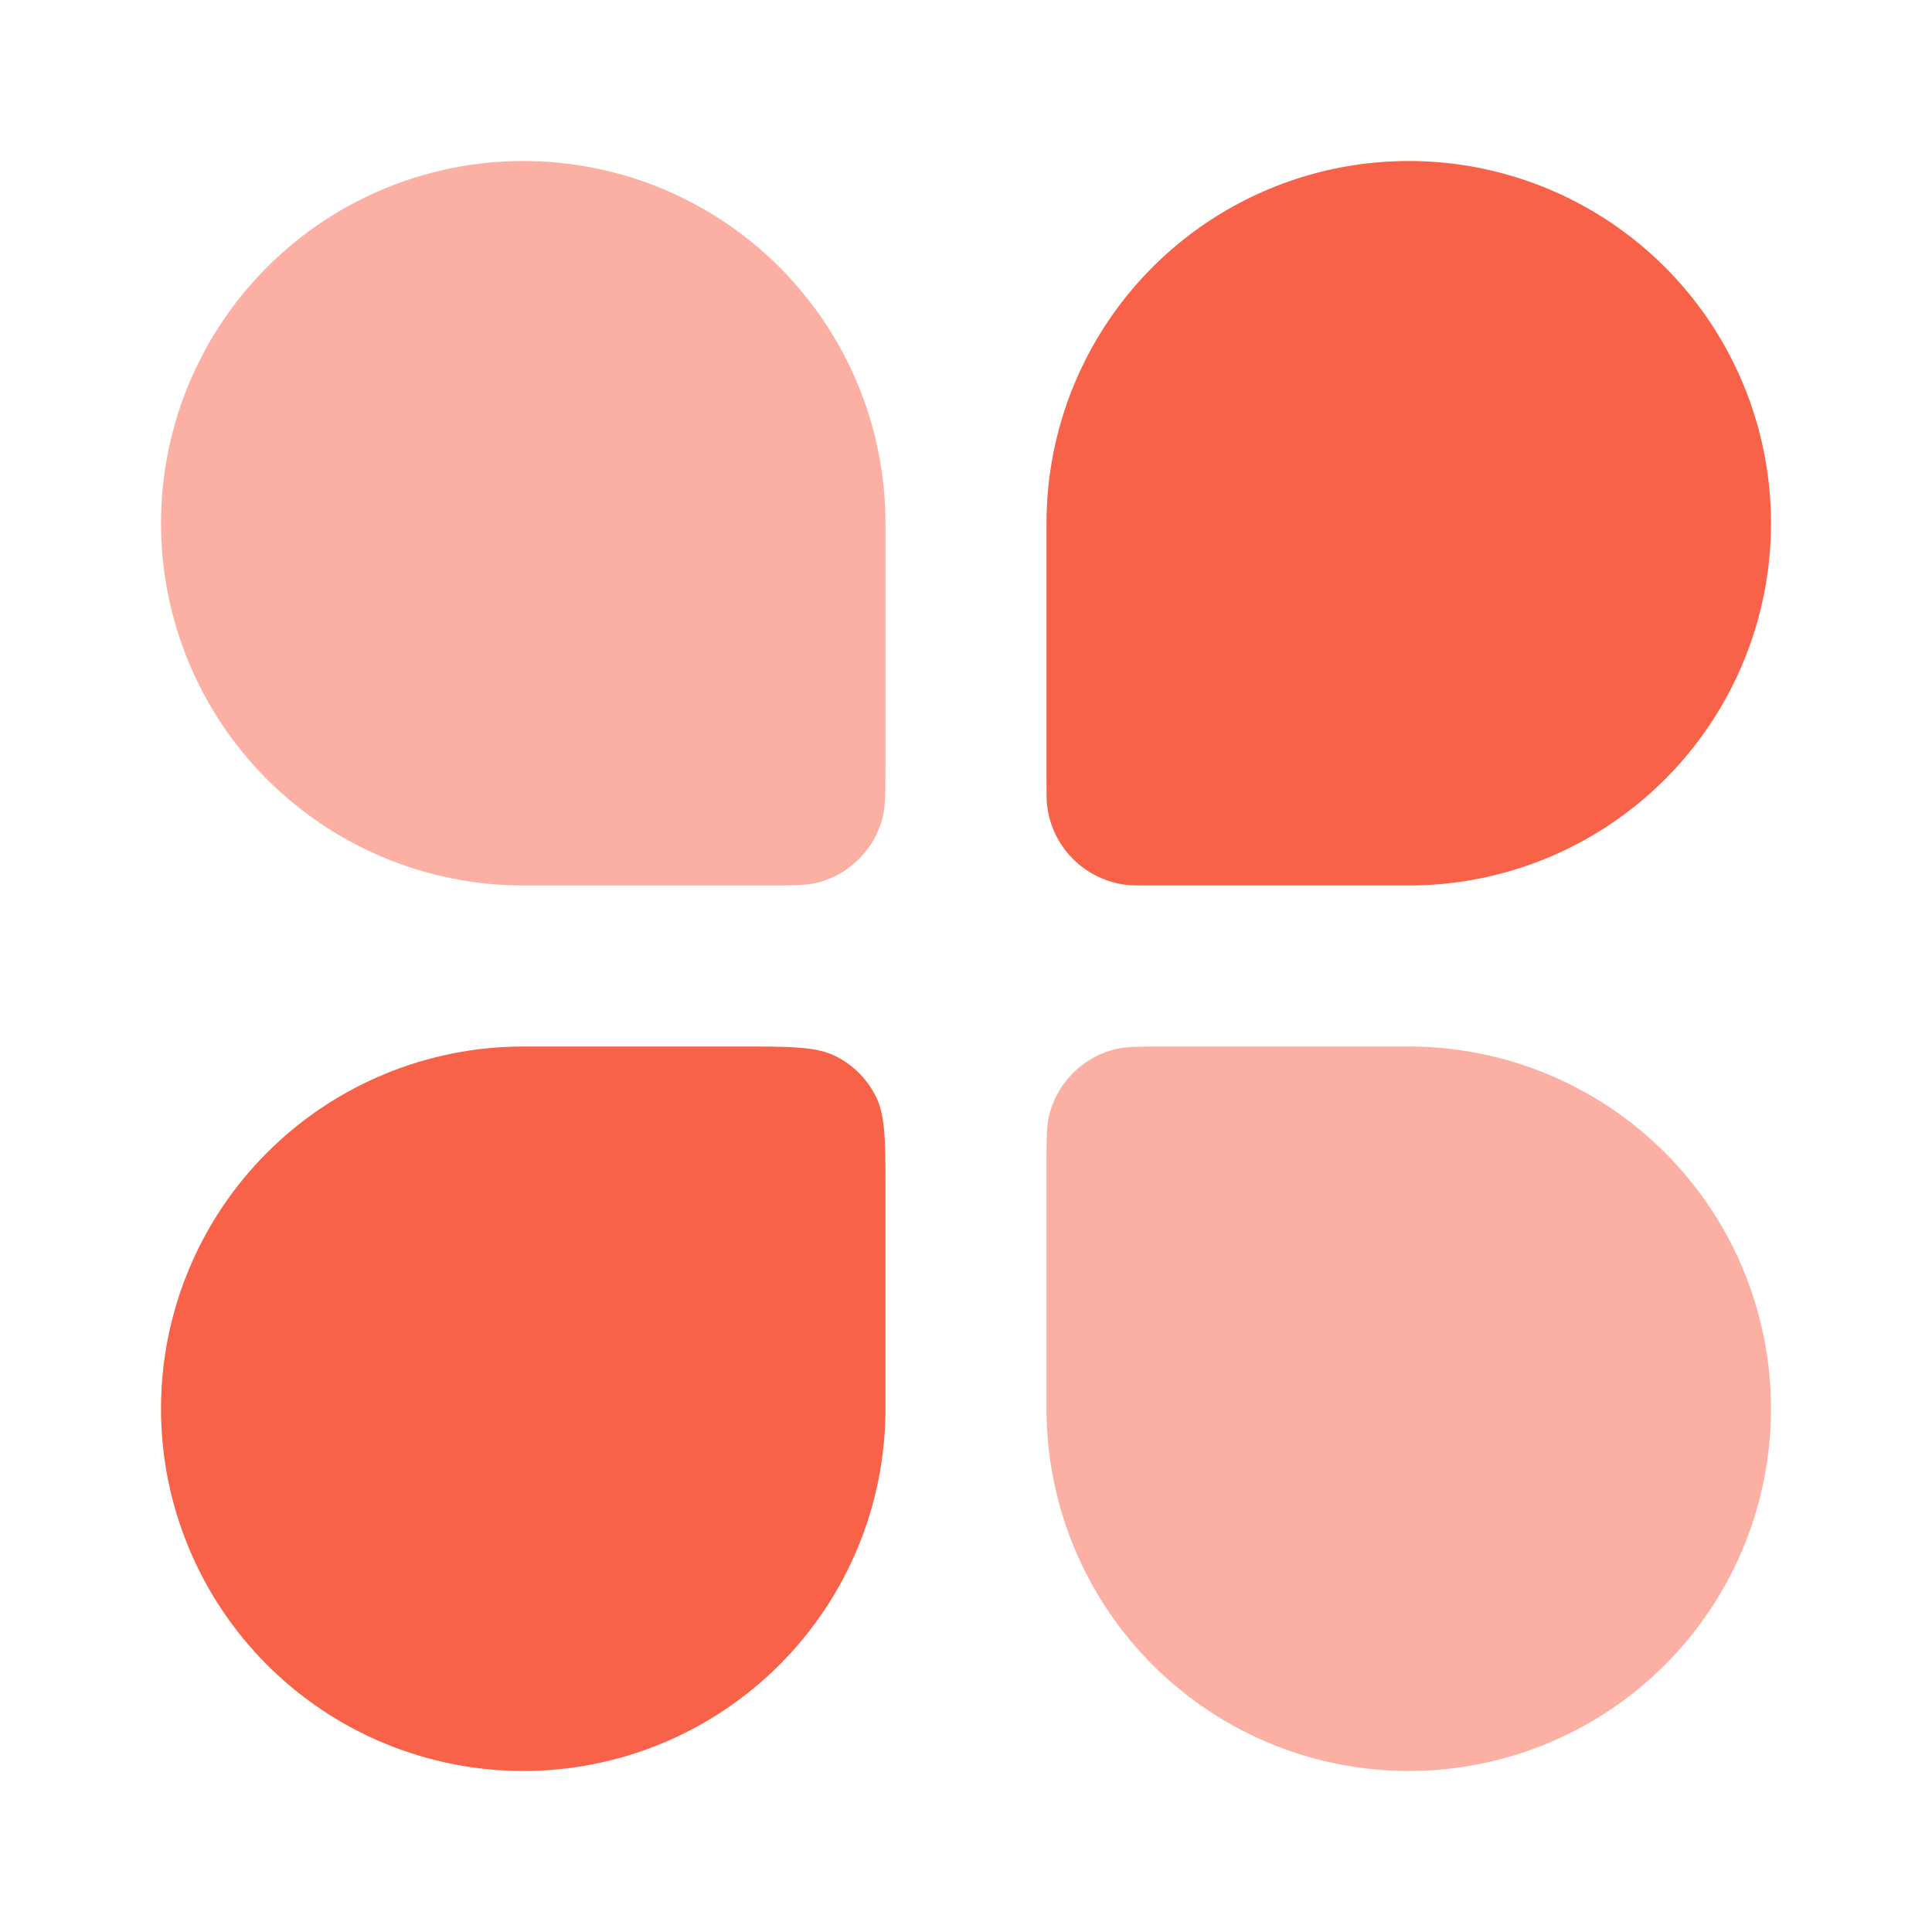 <?xml version="1.0" encoding="UTF-8"?> <svg xmlns="http://www.w3.org/2000/svg" width="48" height="48" viewBox="0 0 48 48" fill="none"><path d="M4 35C4 32.613 4.948 30.324 6.636 28.636C8.324 26.948 10.613 26 13 26H18.4C19.66 26 20.29 26 20.772 26.246C21.194 26.46 21.54 26.806 21.754 27.228C22 27.708 22 28.34 22 29.6V35C22 36.182 21.767 37.352 21.315 38.444C20.863 39.536 20.2 40.528 19.364 41.364C18.528 42.2 17.536 42.863 16.444 43.315C15.352 43.767 14.182 44 13 44C11.818 44 10.648 43.767 9.556 43.315C8.464 42.863 7.472 42.2 6.636 41.364C5.8 40.528 5.137 39.536 4.685 38.444C4.233 37.352 4 36.182 4 35ZM26 13C26 11.22 26.528 9.48 27.517 8C28.506 6.52 29.911 5.366 31.556 4.685C33.2 4.004 35.01 3.826 36.756 4.173C38.502 4.52 40.105 5.377 41.364 6.636C42.623 7.895 43.48 9.498 43.827 11.244C44.174 12.99 43.996 14.8 43.315 16.444C42.634 18.089 41.48 19.494 40 20.483C38.52 21.472 36.78 22 35 22H28.572C28.272 22 28.124 22 27.998 21.986C27.491 21.929 27.019 21.702 26.659 21.341C26.298 20.981 26.071 20.509 26.014 20.002C26 19.876 26 19.728 26 19.428V13Z" fill="#F86249"></path><path opacity="0.5" d="M4 13C4 10.613 4.948 8.324 6.636 6.636C8.324 4.948 10.613 4 13 4C15.387 4 17.676 4.948 19.364 6.636C21.052 8.324 22 10.613 22 13V19C22 19.698 22 20.046 21.924 20.332C21.822 20.714 21.621 21.062 21.341 21.341C21.062 21.621 20.714 21.822 20.332 21.924C20.046 22 19.7 22 19 22H13C10.613 22 8.324 21.052 6.636 19.364C4.948 17.676 4 15.387 4 13ZM26 29C26 28.302 26 27.954 26.076 27.668C26.284 26.892 26.892 26.284 27.668 26.076C27.954 26 28.302 26 29 26H35C36.78 26 38.52 26.528 40 27.517C41.48 28.506 42.634 29.911 43.315 31.556C43.996 33.2 44.174 35.01 43.827 36.756C43.48 38.502 42.623 40.105 41.364 41.364C40.105 42.623 38.502 43.48 36.756 43.827C35.01 44.174 33.2 43.996 31.556 43.315C29.911 42.634 28.506 41.48 27.517 40C26.528 38.52 26 36.78 26 35V29Z" fill="#F86249"></path></svg> 